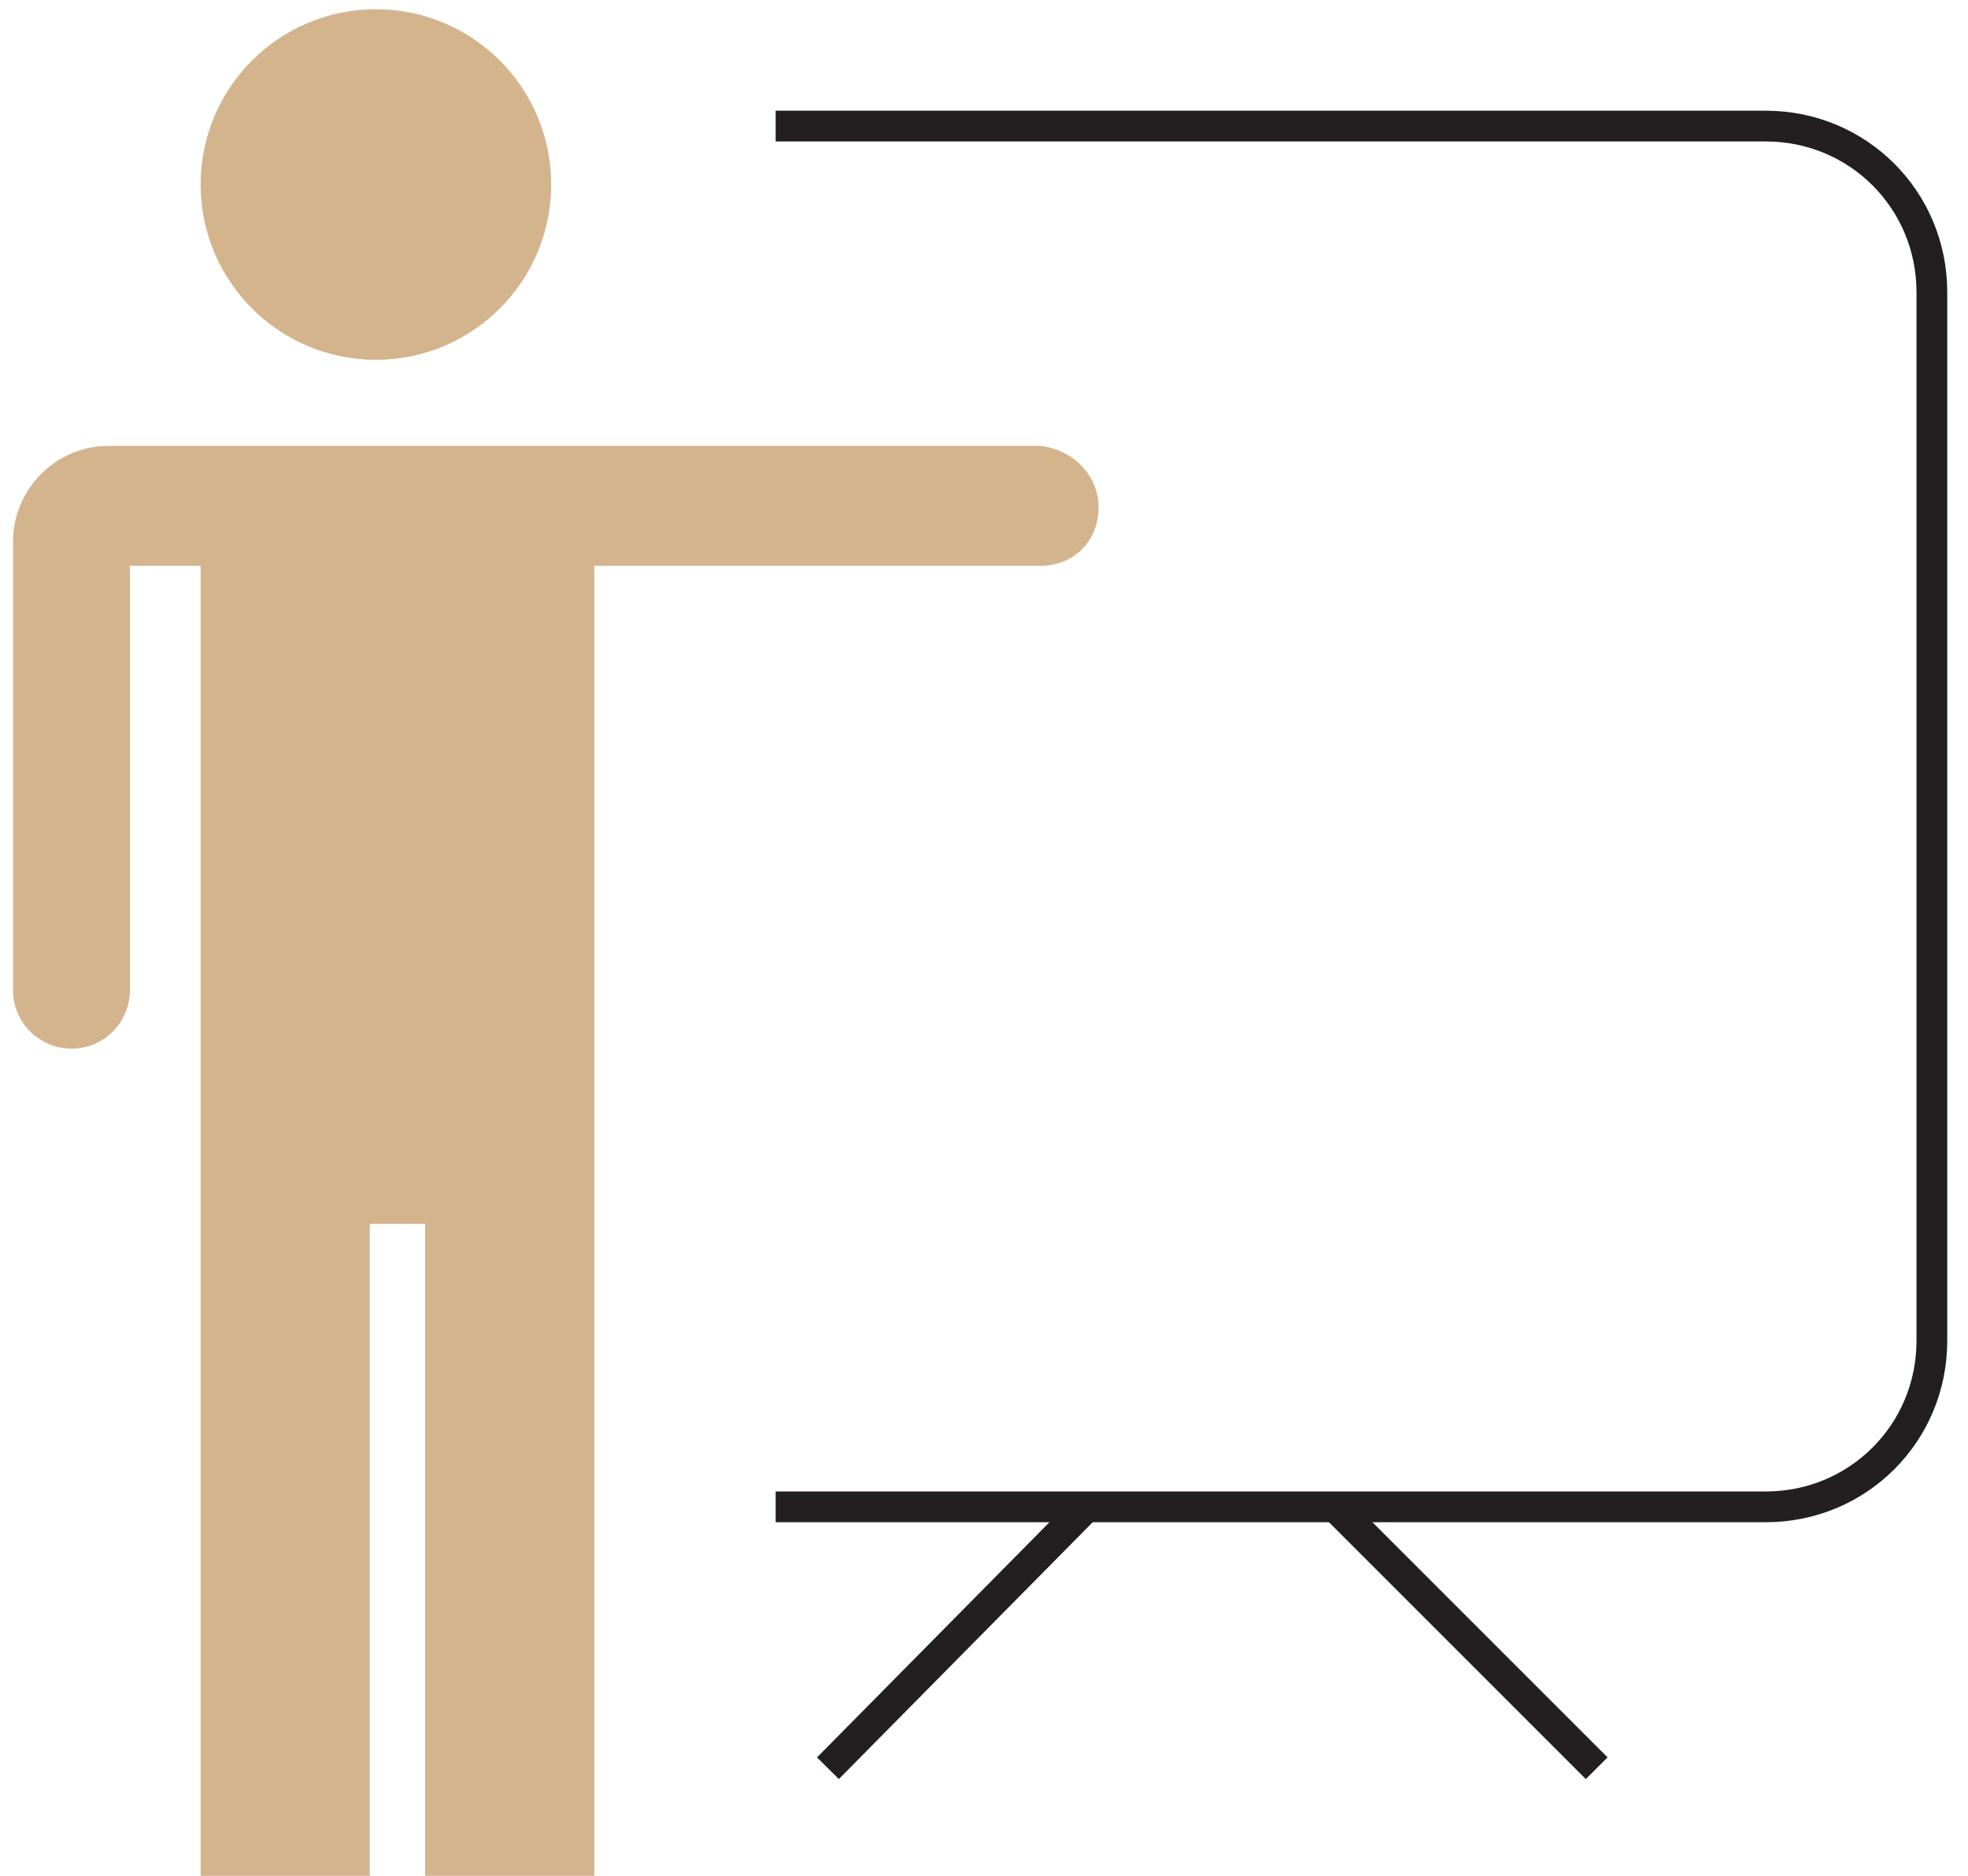 <svg width="64" height="61" viewBox="0 0 64 61" fill="none" xmlns="http://www.w3.org/2000/svg">
<g clip-path="url(#clip0_0_1109)">
<path d="M25.225 4.1H57.425C60.425 4.1 62.825 6.5 62.825 9.5V43.6C62.825 46.6 60.425 49 57.425 49H25.225" stroke="#231F20" stroke-miterlimit="10" stroke-linejoin="round"/>
<path d="M26.925 57.5L35.425 48.9" stroke="#231F20" stroke-miterlimit="10" stroke-linejoin="round"/>
<path d="M43.525 49.1L51.925 57.5" stroke="#231F20" stroke-miterlimit="10" stroke-linejoin="round"/>
<path d="M12.225 11.7C15.373 11.7 17.925 9.148 17.925 6C17.925 2.852 15.373 0.3 12.225 0.3C9.077 0.3 6.525 2.852 6.525 6C6.525 9.148 9.077 11.7 12.225 11.7Z" fill="#D4B48D"/>
<path d="M35.725 16.5C35.725 17.6 34.925 18.4 33.825 18.4H19.325V61H13.825V39.8H12.025V61H6.525V18.4H4.225V32.2C4.225 33.2 3.425 34.1 2.325 34.1C1.325 34.1 0.425 33.3 0.425 32.2V17.6C0.425 15.9 1.825 14.5 3.525 14.5H33.825C34.825 14.6 35.725 15.4 35.725 16.5Z" fill="#D4B48D"/>
</g>
<defs>
<clipPath id="clip0_0_1109">
<rect width="62.9" height="60.7" fill="white" transform="translate(0.425 0.3)"/>
</clipPath>
</defs>
</svg>
